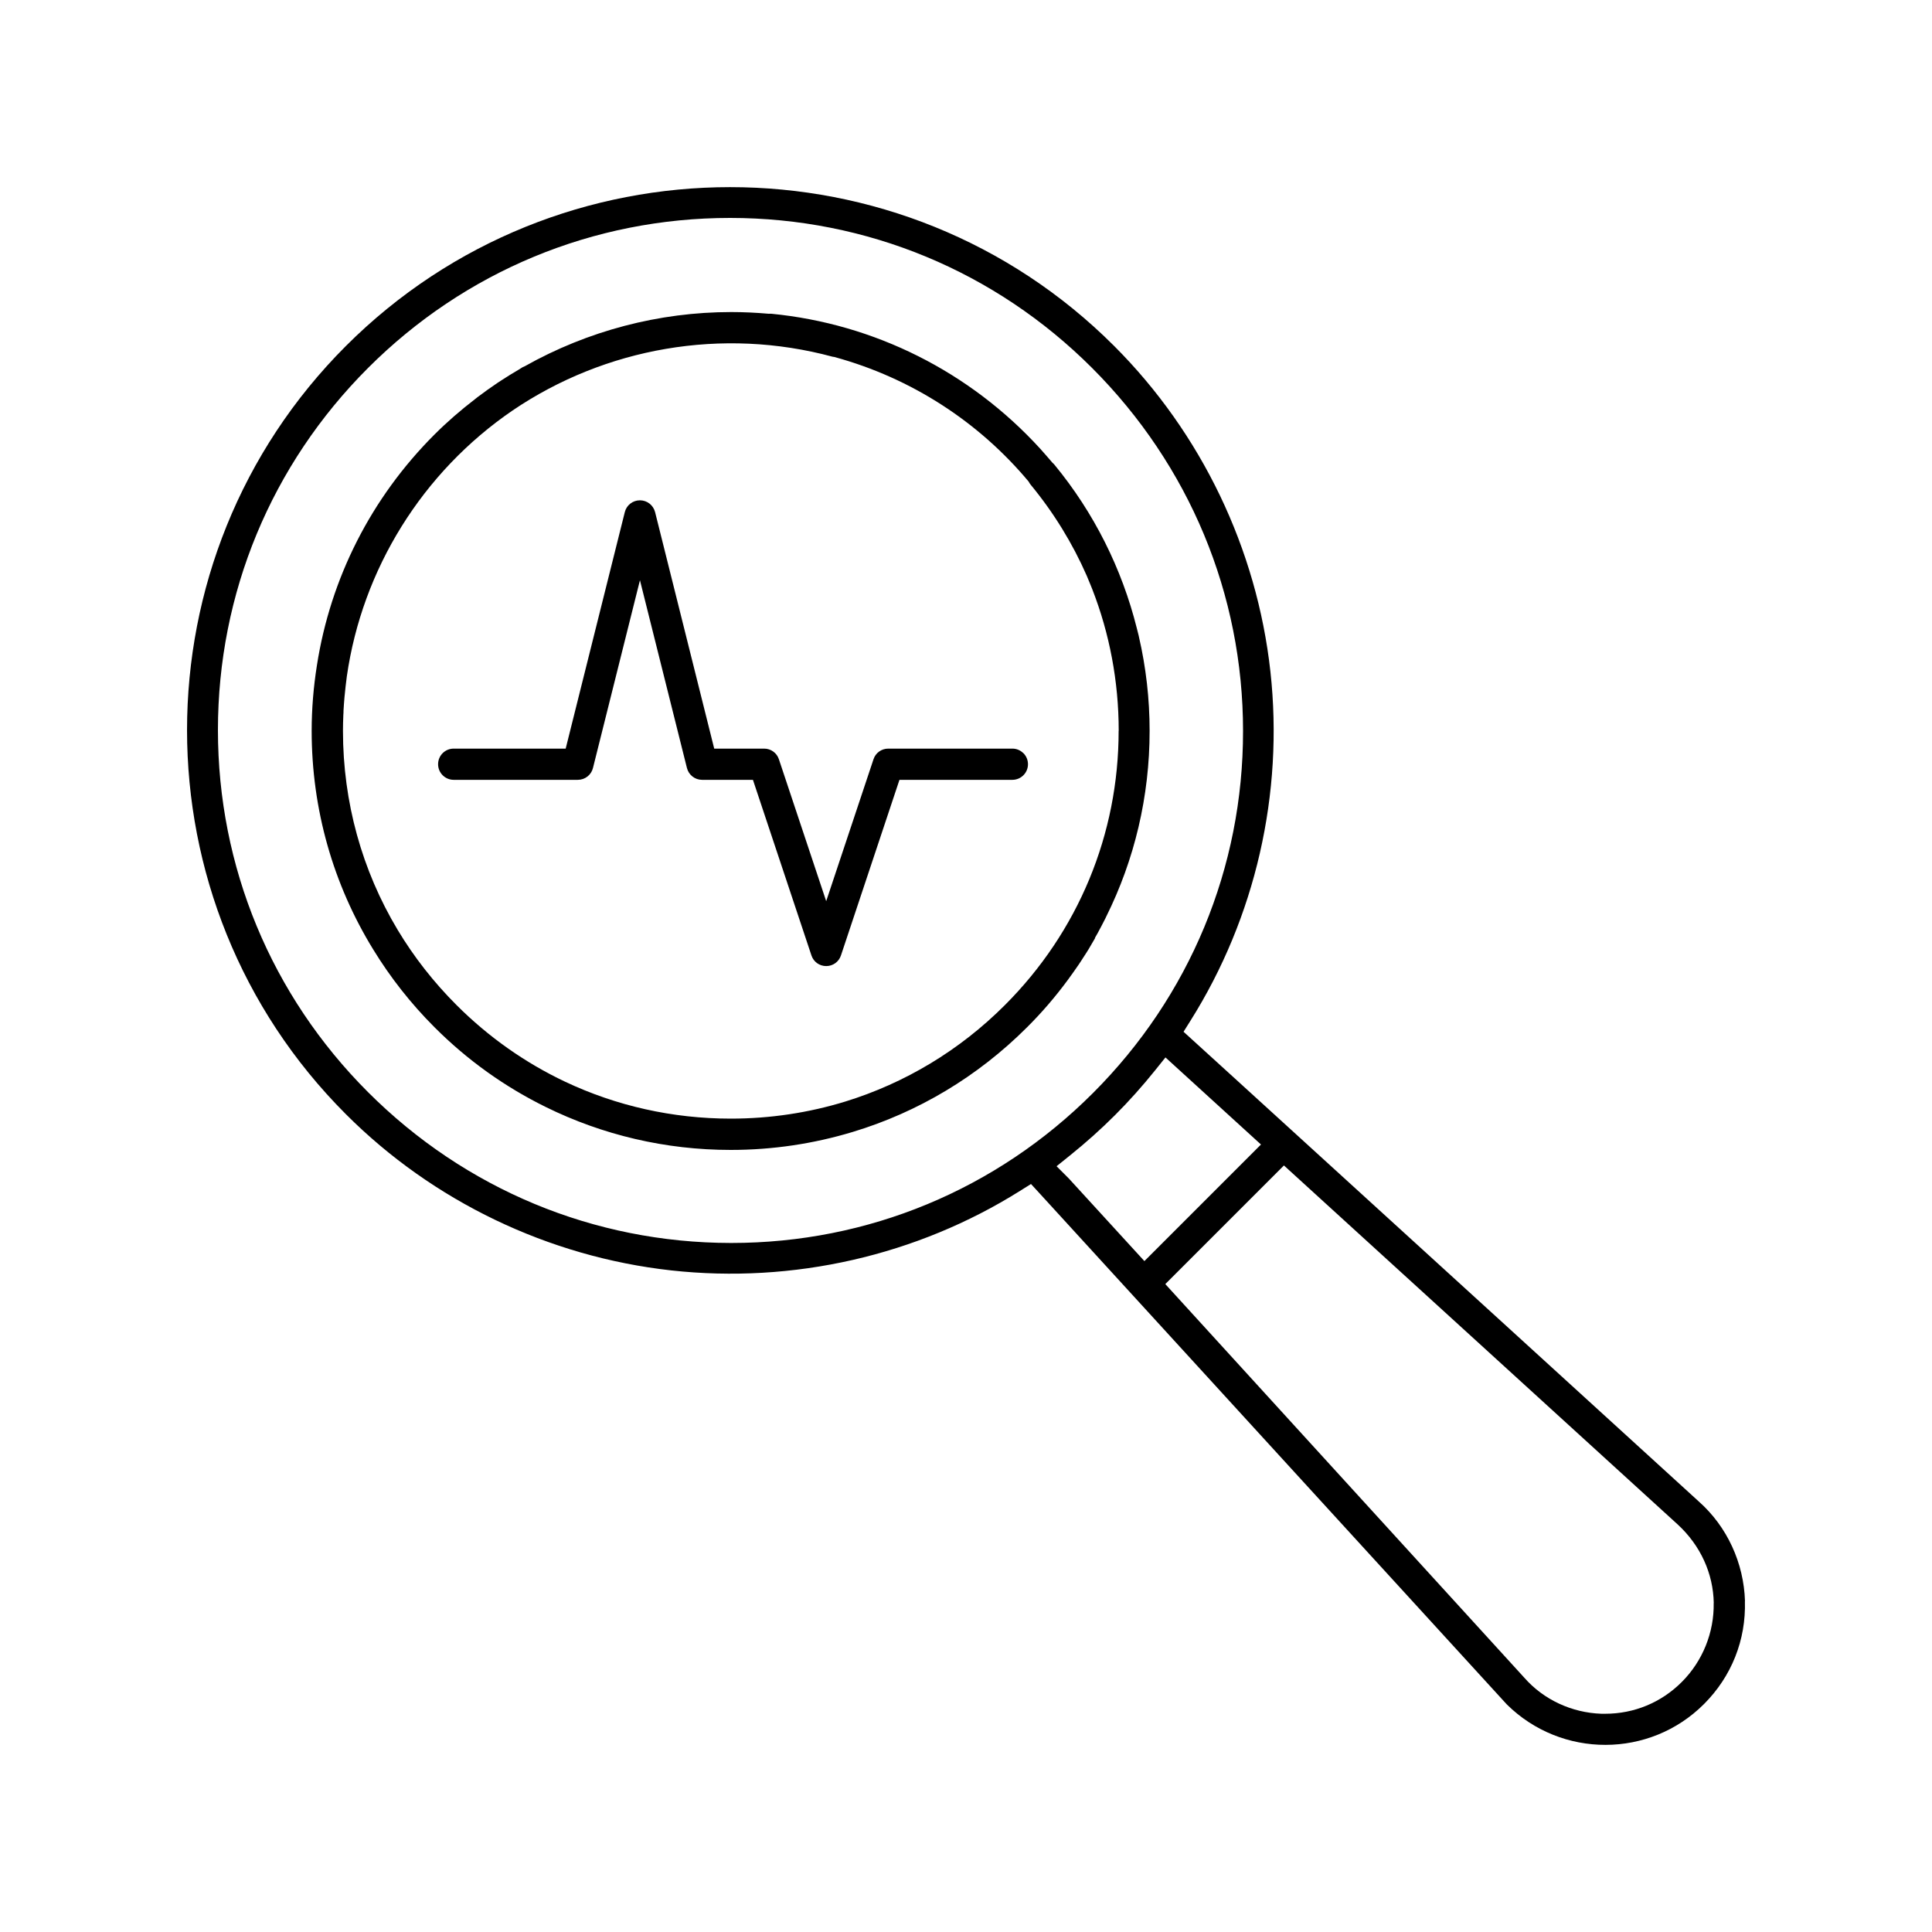 <?xml version="1.0" encoding="UTF-8"?>
<svg id="Layer_1" data-name="Layer 1" xmlns="http://www.w3.org/2000/svg" viewBox="0 0 250 250">
  <path d="M132.43,97.46c.38.38.59.89.59,1.43,0,1.11-.9,2.02-2.02,2.02h-14.61l-7.57,22.72c-.27.83-1.04,1.38-1.91,1.38s-1.64-.55-1.91-1.38l-7.57-22.72h-6.58c-.93,0-1.73-.63-1.96-1.53l-6.08-24.3-6.08,24.3c-.22.9-1.03,1.53-1.96,1.53h-16.06c-1.11,0-2.02-.9-2.02-2.02s.9-2.02,2.02-2.02h14.49l7.65-30.6c.22-.9,1.03-1.53,1.96-1.53s1.73.63,1.96,1.53l7.65,30.6h6.46c.87,0,1.64.55,1.91,1.38l6.12,18.36,6.12-18.36c.27-.83,1.04-1.38,1.91-1.38h16.06c.54,0,1.04.21,1.42.59ZM225.79,207.19c.15,5.03-1.73,9.75-5.29,13.31-7.02,7.03-18.44,7.05-25.52.05-1.33-1.45-59.91-65.53-60.44-66.11l-1.13-1.23-1.42.89c-13.35,8.38-29.37,12.03-45.14,10.29-15.87-1.76-30.82-8.93-42.09-20.21-27.41-27.41-27.41-72,0-99.41,27.41-27.4,72-27.41,99.41,0,11.29,11.29,18.47,26.25,20.22,42.13,1.74,15.79-1.94,31.83-10.35,45.19l-.89,1.42,6.58,5.99c15.62,14.24,55.61,50.69,60.09,54.79l.02.02c3.64,3.23,5.81,7.93,5.96,12.89ZM141.43,141.44c12.53-12.53,19.43-29.17,19.42-46.85,0-17.7-6.95-34.38-19.53-46.97-12.52-12.52-29.16-19.42-46.85-19.42-17.69,0-34.33,6.9-46.85,19.42-12.52,12.52-19.42,29.16-19.42,46.85,0,17.69,6.9,34.33,19.42,46.85,12.57,12.57,29.24,19.5,46.94,19.52h.08c17.67,0,34.29-6.89,46.8-19.41ZM148.08,163.19l15.09-15.09-12.36-11.27-1.33,1.66c-1.63,2.03-3.37,3.98-5.19,5.8-1.84,1.84-3.8,3.59-5.83,5.22l-1.74,1.4,1.58,1.58,9.79,10.7ZM221.76,207.44c-.07-3.85-1.72-7.45-4.65-10.16l-50.97-46.47-15.35,15.35,46.45,50.93c2.49,2.84,6.13,4.54,9.99,4.67.16,0,.31,0,.47,0,3.76,0,7.27-1.45,9.93-4.12h0s0,0,0,0c2.69-2.69,4.19-6.41,4.12-10.21ZM141.71,121.38c-.28.48-.55.96-.84,1.44-.23.38-.47.74-.71,1.11-.2.31-.39.62-.6.92-.41.6-.83,1.19-1.26,1.78-.05.07-.1.15-.16.22-1.58,2.14-3.32,4.17-5.23,6.07-6.4,6.4-14.12,11-22.56,13.55-5.06,1.53-10.36,2.33-15.8,2.33-8.43,0-16.57-1.93-23.92-5.55-5.27-2.59-10.14-6.05-14.41-10.33-3.07-3.07-5.71-6.44-7.92-10.05-5.19-8.44-7.97-18.15-7.97-28.3,0-2.86.24-5.7.68-8.48,1.76-11.27,7-21.65,15.21-29.86,1.65-1.65,3.4-3.16,5.22-4.56.11-.09.23-.18.34-.27.85-.64,1.71-1.26,2.59-1.85.17-.12.35-.23.52-.34.71-.47,1.44-.91,2.17-1.34.19-.11.37-.24.56-.35.09-.05.19-.09.29-.13,8.14-4.58,17.36-7.01,26.72-7.01,1.61,0,3.22.08,4.83.22.12,0,.24-.01.36,0,13.34,1.3,25.69,7.5,34.78,17.46.54.6,1.07,1.21,1.59,1.82.09.08.18.16.26.26,5.12,6.22,8.72,13.44,10.65,21.14.08.3.16.61.23.91.01.06.02.12.04.18.92,3.97,1.39,8.06,1.39,12.2,0,8.49-1.95,16.68-5.63,24.07-.04.08-.08.17-.12.25-.31.62-.64,1.24-.97,1.85-.12.21-.24.42-.36.63ZM144.76,94.58c0-6.45-1.2-12.63-3.41-18.31-.06-.15-.12-.3-.18-.45-.18-.45-.36-.89-.55-1.33-1.82-4.15-4.24-8.12-7.26-11.78-.1-.12-.18-.25-.25-.39-6.41-7.67-15.11-13.39-25.16-16.13-.07-.01-.14-.02-.21-.03-14.29-3.86-29.44-1.17-41.42,6.96-11.67,7.98-19.45,20.53-21.44,34.4-.06.44-.11.88-.16,1.31-.05.45-.1.9-.14,1.35-.05.6-.1,1.19-.13,1.79,0,.17,0,.34-.02.51-.03.7-.05,1.39-.05,2.09,0,9.22,2.46,18.06,7.08,25.76,2.1,3.5,4.65,6.76,7.61,9.72,4.16,4.16,8.91,7.49,14.07,9.93,6.61,3.12,13.89,4.77,21.43,4.77,5.1,0,10.08-.76,14.81-2.21,7.71-2.38,14.79-6.61,20.66-12.49,9.49-9.49,14.71-22.09,14.71-35.48Z"/>
</svg>